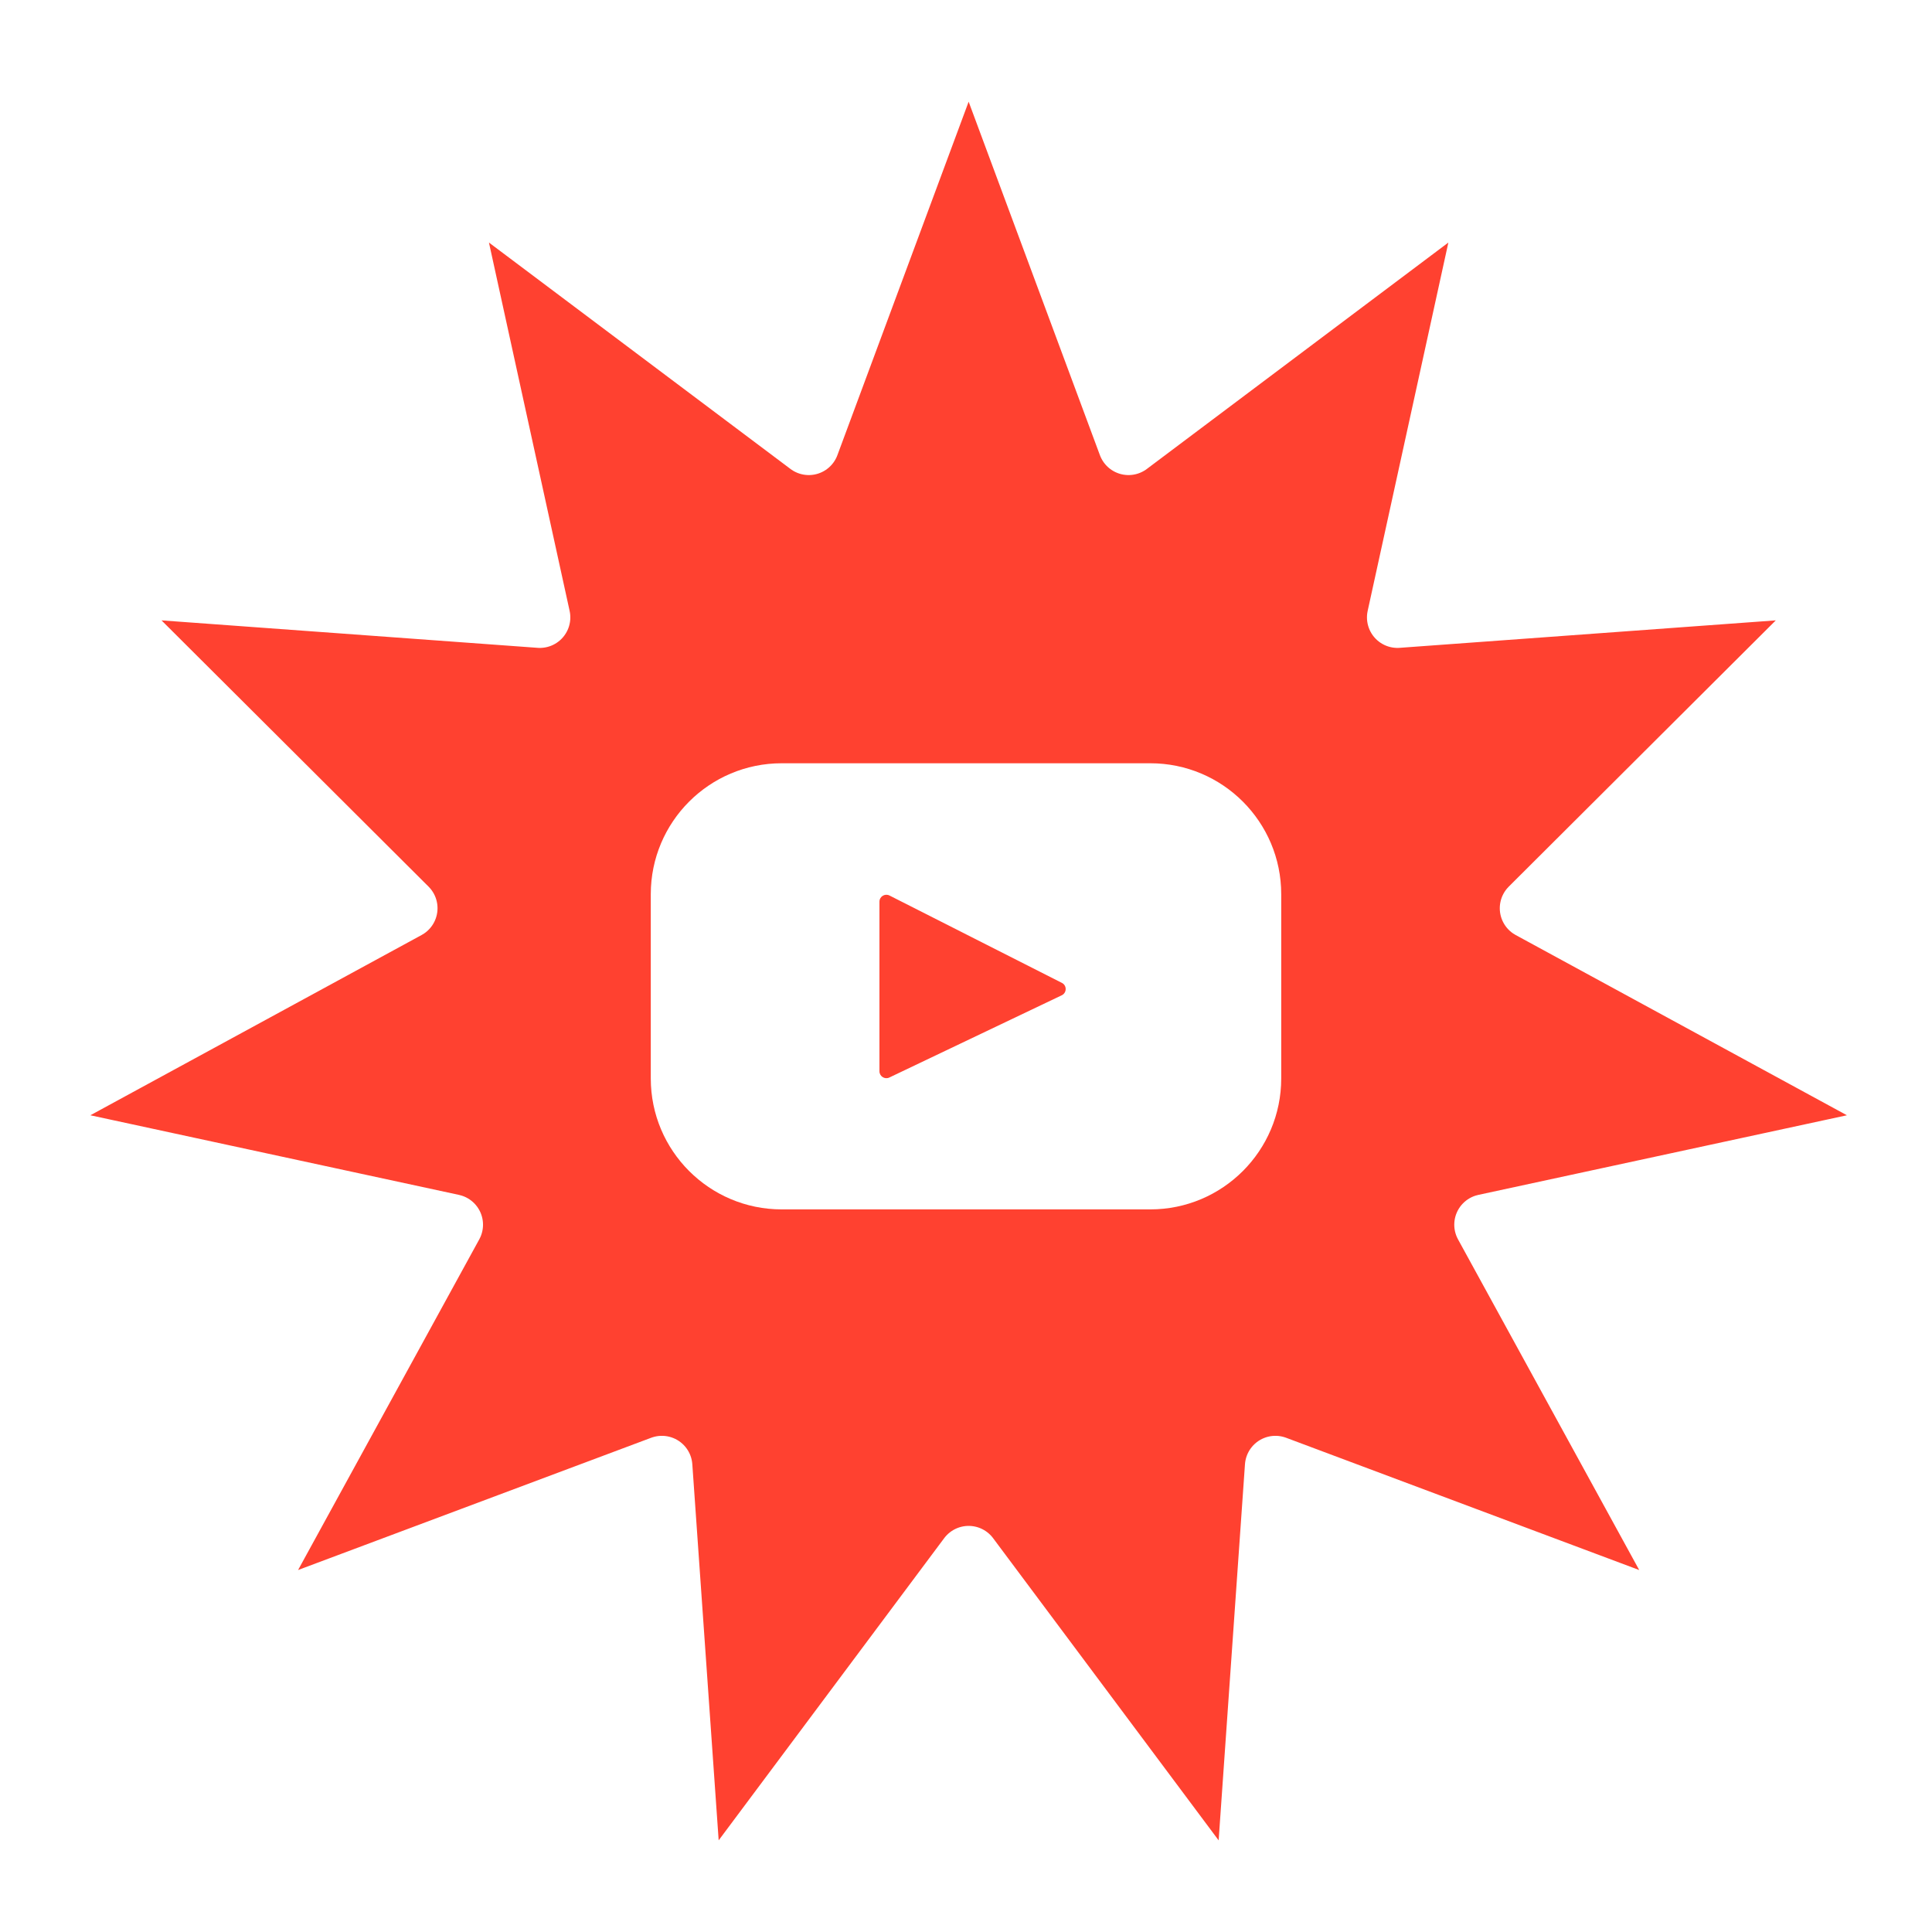 <svg width="95" height="95" viewBox="0 0 95 95" fill="none" xmlns="http://www.w3.org/2000/svg">
<g filter="url(#filter0_d_6888_338589)">
<path d="M49.036 2.478C48.818 1.89 48.257 1.5 47.63 1.5C47.003 1.5 46.442 1.89 46.224 2.478L39.77 19.86L24.943 8.727C24.441 8.35 23.758 8.325 23.231 8.664C22.703 9.003 22.442 9.635 22.577 10.247L26.544 28.359L8.052 27.009C7.427 26.964 6.839 27.312 6.578 27.882C6.318 28.453 6.44 29.125 6.884 29.568L20.014 42.659L3.727 51.522C3.176 51.822 2.87 52.432 2.959 53.053C3.049 53.673 3.514 54.173 4.127 54.306L22.251 58.221L13.341 74.481C13.04 75.031 13.112 75.71 13.523 76.184C13.934 76.658 14.596 76.826 15.183 76.606L32.546 70.102L33.842 88.598C33.886 89.223 34.314 89.755 34.916 89.932C35.517 90.109 36.165 89.893 36.54 89.39L47.63 74.531L58.72 89.39C59.095 89.893 59.743 90.109 60.345 89.932C60.946 89.755 61.375 89.223 61.419 88.598L62.714 70.102L80.077 76.606C80.665 76.826 81.327 76.658 81.737 76.184C82.148 75.71 82.22 75.031 81.919 74.481L73.009 58.221L91.133 54.306C91.746 54.173 92.212 53.673 92.301 53.053C92.39 52.432 92.084 51.822 91.533 51.522L75.247 42.66L88.377 29.568C88.821 29.125 88.942 28.453 88.682 27.882C88.421 27.312 87.834 26.964 87.208 27.009L68.716 28.359L72.684 10.247C72.818 9.635 72.557 9.003 72.029 8.664C71.502 8.325 70.819 8.35 70.318 8.727L55.491 19.86L49.036 2.478Z" fill="#FF4130" stroke="white" stroke-width="3" stroke-linejoin="round"/>
<g clip-path="url(#clip0_6888_338589)">
<path d="M56.562 35.531H38.438C34.883 35.531 32 38.414 32 41.97V51.029C32 54.585 34.883 57.468 38.438 57.468H56.562C60.117 57.468 63 54.585 63 51.029V41.97C63 38.414 60.117 35.531 56.562 35.531ZM52.208 46.94L43.731 50.983C43.505 51.091 43.244 50.926 43.244 50.676V42.337C43.244 42.084 43.512 41.919 43.738 42.034L52.215 46.33C52.467 46.457 52.462 46.819 52.208 46.94Z" fill="white"/>
</g>
</g>
<defs>
<filter id="filter0_d_6888_338589" x="0.445" y="0" width="94.371" height="94.492" filterUnits="userSpaceOnUse" color-interpolation-filters="sRGB">
<feFlood flood-opacity="0" result="BackgroundImageFix"/>
<feColorMatrix in="SourceAlpha" type="matrix" values="0 0 0 0 0 0 0 0 0 0 0 0 0 0 0 0 0 0 127 0" result="hardAlpha"/>
<feOffset dy="2"/>
<feGaussianBlur stdDeviation="0.5"/>
<feComposite in2="hardAlpha" operator="out"/>
<feColorMatrix type="matrix" values="0 0 0 0 0 0 0 0 0 0 0 0 0 0 0 0 0 0 0.07 0"/>
<feBlend mode="normal" in2="BackgroundImageFix" result="effect1_dropShadow_6888_338589"/>
<feBlend mode="normal" in="SourceGraphic" in2="effect1_dropShadow_6888_338589" result="shape"/>
</filter>
<clipPath id="clip0_6888_338589">
<rect width="31" height="31" fill="white" transform="translate(32 31)"/>
</clipPath>
</defs>
</svg>
